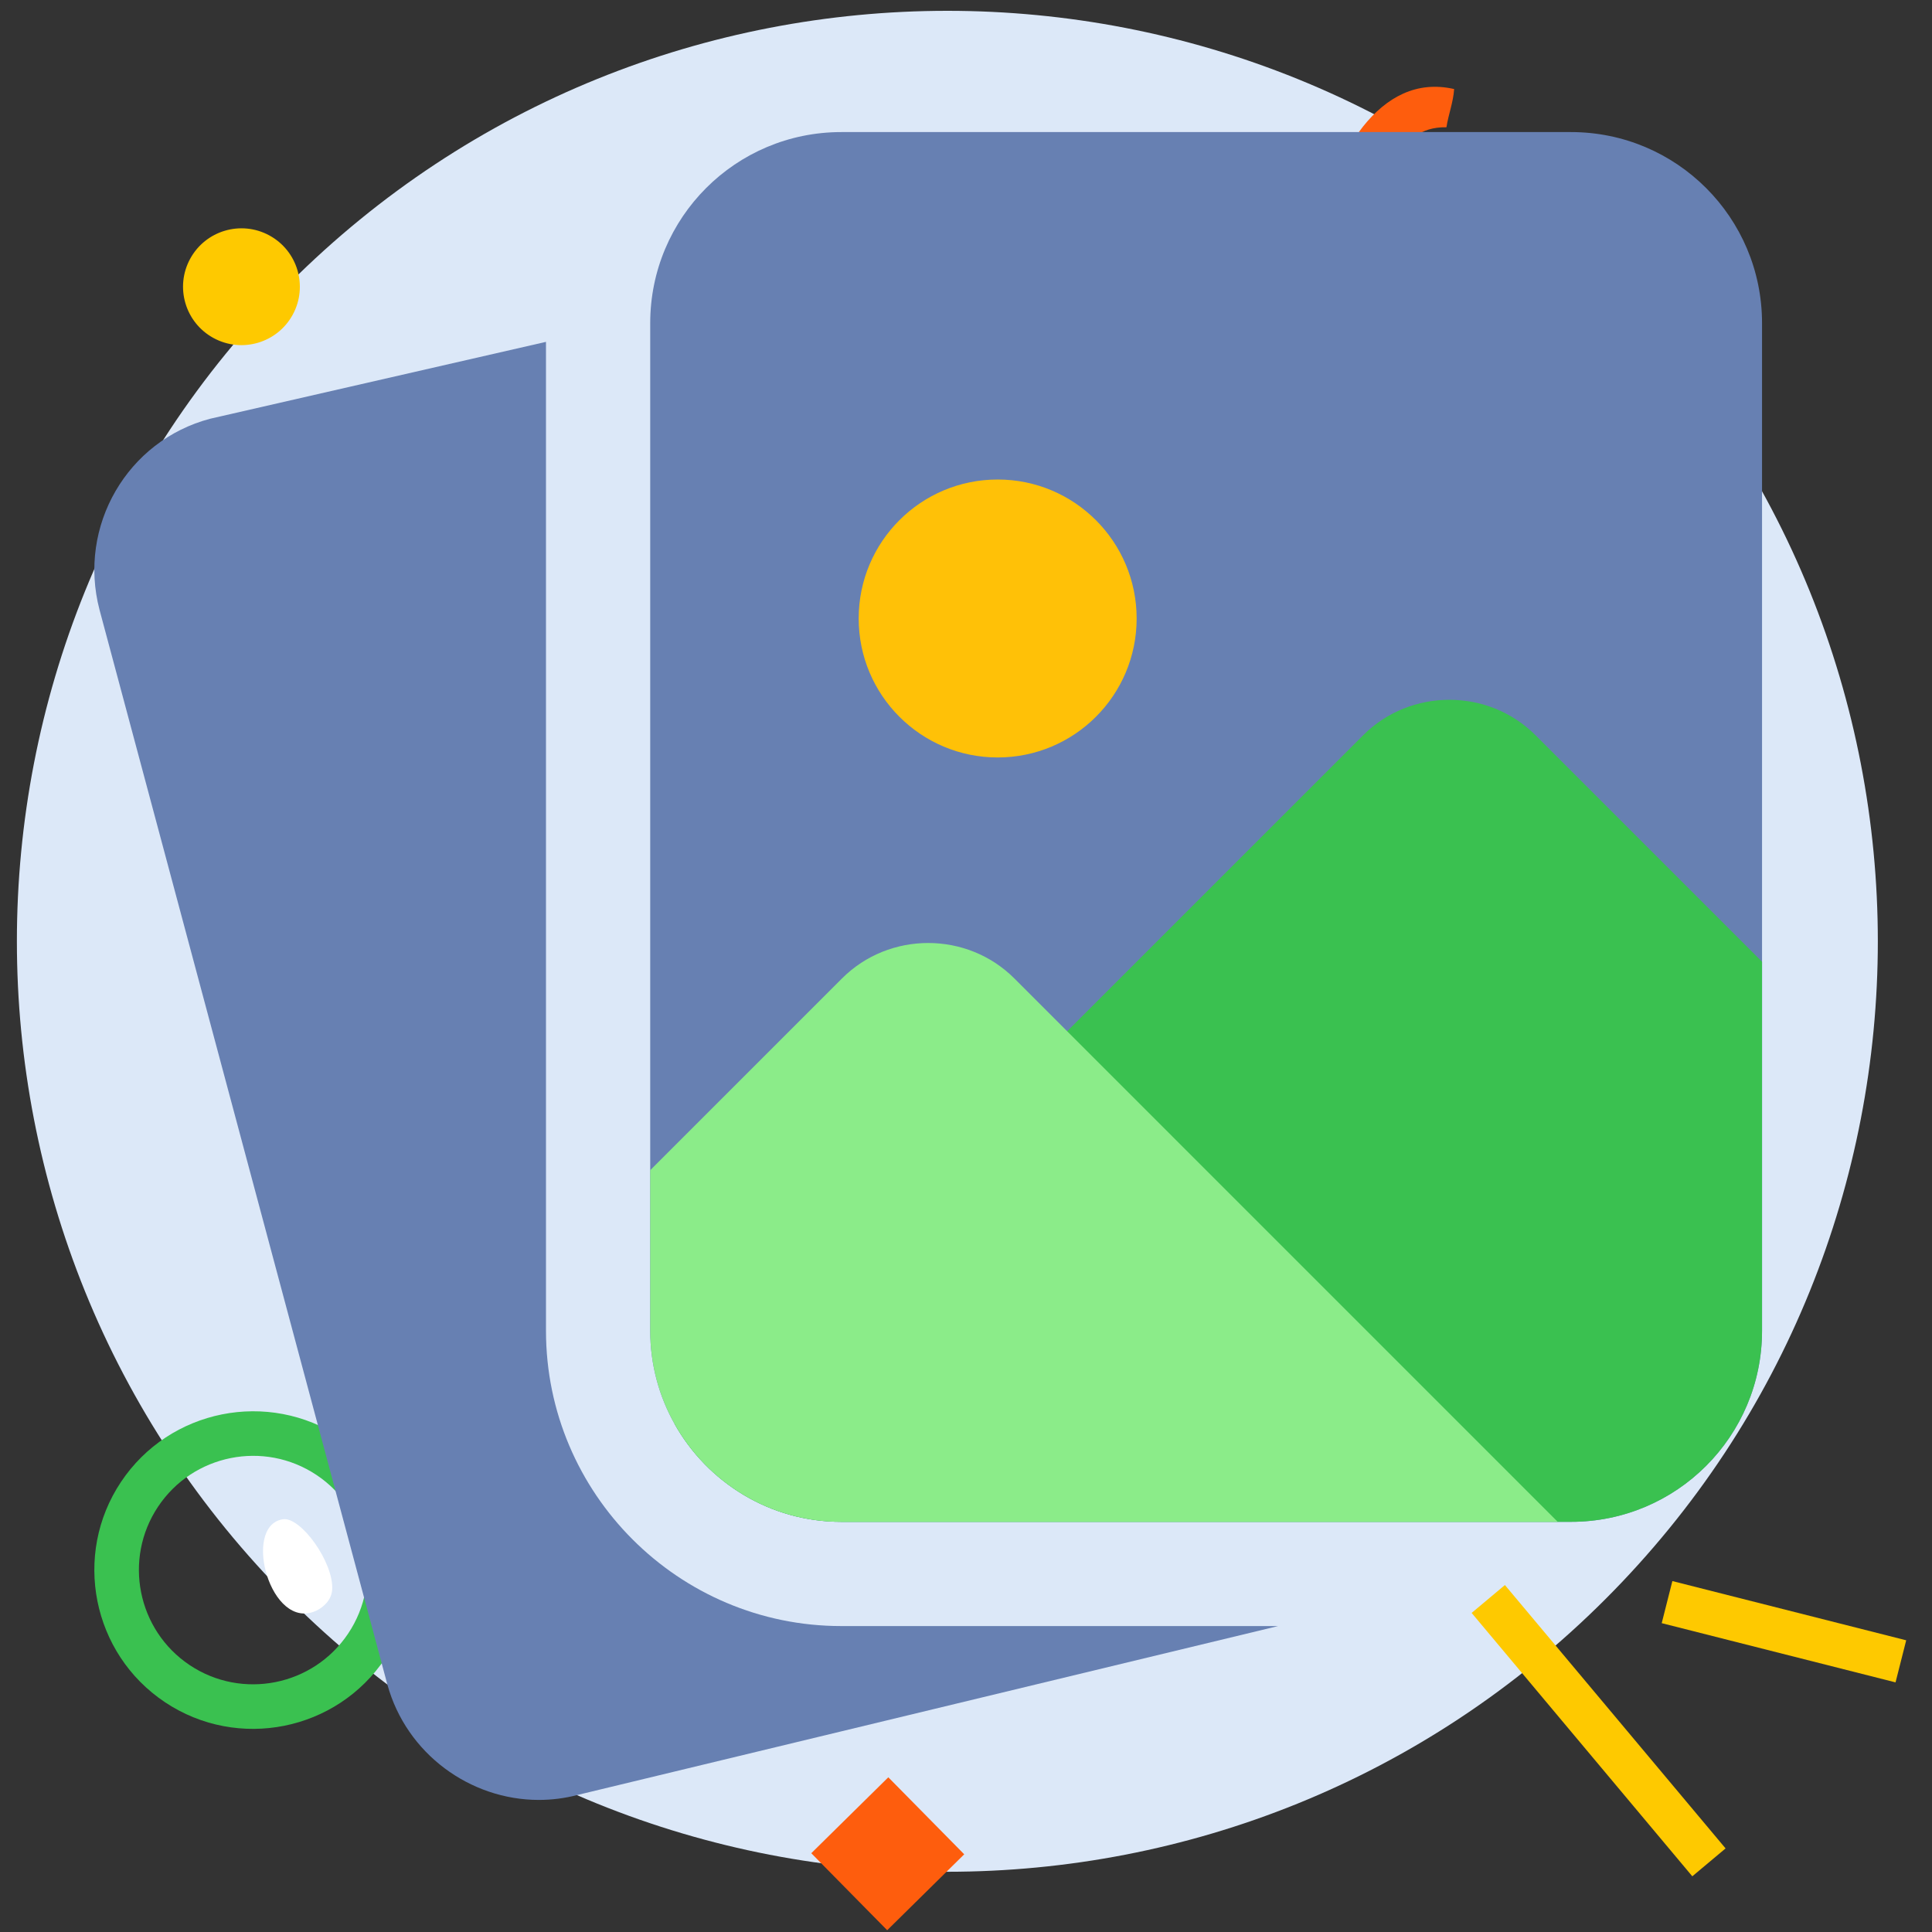 <svg width="256" height="256" viewBox="0 0 256 256" fill="none" xmlns="http://www.w3.org/2000/svg">
<rect x="0" y="0" width="256" height="256" fill="#333333" stroke="none"/>
<g clip-path="url(#clip0_1357_23161)">
<path d="M212.713 211.906C260.861 163.756 260.86 85.692 212.71 37.544C164.561 -10.604 86.496 -10.602 38.348 37.547C-9.799 85.697 -9.798 163.761 38.351 211.909C86.501 260.057 164.565 260.056 212.713 211.906Z" fill="#DCE8F8"/>
<path d="M45.221 190.529C54.876 196.967 57.494 210.064 51.057 219.719C44.62 229.375 31.524 231.995 21.866 225.556C12.209 219.12 9.591 206.023 16.029 196.368C22.467 186.711 35.561 184.091 45.221 190.529ZM25.145 220.642C32.09 225.274 41.511 223.39 46.141 216.442C50.775 209.495 48.888 200.076 41.942 195.445C34.993 190.813 25.574 192.697 20.943 199.643C16.313 206.591 18.197 216.01 25.145 220.642Z" fill="#3AC150"/>
<path fill-rule="evenodd" clip-rule="evenodd" d="M138.229 43.525C136.638 42.454 134.962 41.67 133.5 40.157C135.564 37.571 136.212 35.918 139.245 34.494C141.397 33.484 143.751 33.255 146.067 33.112C148.99 32.933 151.678 33.602 154.44 31.606C157.046 29.721 157.608 26.241 160.552 24.3C164.318 21.814 168.443 22.151 171.881 22.258C173.577 22.312 174.977 22.702 177.086 21.219C178.552 20.189 179.367 18.325 180.606 16.77C183.731 12.86 187.723 10.664 192.681 11.799C192.568 13.555 191.922 15.156 191.661 16.864C184.636 16.723 184.706 24.494 178.086 27.347C173.236 29.439 167.736 26.536 163.774 29.214C162.291 30.213 161.434 32.341 160.531 33.509C159.414 34.952 158.144 36.447 156.351 37.415C151.698 39.928 145.474 37.417 141.222 40.088C139.806 40.976 139.437 42.189 138.229 43.525Z" fill="#FE5D0D"/>
<path d="M195 213.721L199.409 210.027L228.648 244.925L224.239 248.619L195 213.721Z" fill="#FEC900"/>
<path d="M220.186 215.077L221.598 209.5L252.582 217.347L251.169 222.923L220.186 215.077Z" fill="#FEC900"/>
<path fill-rule="evenodd" clip-rule="evenodd" d="M107.5 245.56L117.706 235.5L127.764 245.705L117.558 255.765L107.5 245.56Z" fill="#FE5D0D"/>
<path d="M38.794 41.686C40.833 37.929 39.441 33.232 35.685 31.192C31.929 29.153 27.231 30.545 25.192 34.301C23.153 38.057 24.545 42.755 28.301 44.794C32.057 46.833 36.755 45.442 38.794 41.686Z" fill="#FEC900"/>
<path d="M188.35 40.008C192.678 38.305 196.643 38.011 200.682 39.264C204.451 40.435 206.354 42.891 205.899 45.708C205.437 48.576 203.026 50.015 198.923 49.616C195.513 49.283 192.16 48.422 188.702 49.276C186.628 49.788 184.566 49.141 183.57 46.989C182.425 44.518 183.767 42.792 185.672 41.459C186.633 40.785 187.754 40.324 188.35 40.008ZM213.098 44.475C215.348 43.882 218.756 46.03 219.484 48.423C220.036 50.237 219.378 51.557 217.549 52.076C215.311 52.712 212.013 50.586 211.357 48.146C210.877 46.359 211.456 45.065 213.098 44.475Z" fill="white"/>
<path fill-rule="evenodd" clip-rule="evenodd" d="M41.902 213.426C35.849 216.24 32.012 202.166 37.483 201.309C39.854 200.939 44.253 207.053 44.014 210.655C43.923 211.945 42.951 212.934 41.902 213.426Z" fill="white"/>
<path d="M111.478 215.462C89.905 215.462 72.346 197.903 72.346 176.33V45.298L27.865 55.481C16.871 58.373 10.279 69.707 13.187 80.802L51.325 223.196C53.858 232.404 62.319 238.499 71.398 238.499C73.101 238.499 74.832 238.287 76.545 237.836L169.357 215.462H111.478Z" fill="#6780B2"/>
<path d="M233.479 42.821V176.33C233.479 190.325 222.152 201.651 208.157 201.651H111.478C101.995 201.651 93.709 196.402 89.38 188.667C87.354 185.076 86.157 180.841 86.157 176.33V42.821C86.157 28.824 97.483 17.5 111.478 17.5H208.157C222.152 17.5 233.479 28.824 233.479 42.821Z" fill="#6780B2"/>
<path d="M150.611 81.952C150.611 92.123 142.367 100.368 132.196 100.368C122.026 100.368 113.78 92.123 113.78 81.952C113.78 71.782 122.026 63.538 132.196 63.538C142.367 63.538 150.611 71.782 150.611 81.952Z" fill="#FFC107"/>
<path d="M233.479 127.437V176.33C233.479 190.325 222.152 201.651 208.158 201.651H111.479C101.995 201.651 93.709 196.403 89.381 188.667L180.628 97.421C186.887 91.161 197.201 91.161 203.462 97.421L233.479 127.437Z" fill="#3AC150"/>
<path d="M206.407 201.651H111.478C101.995 201.651 93.709 196.402 89.38 188.667C87.354 185.076 86.157 180.841 86.157 176.329V155.06L111.571 129.647C117.831 123.386 128.144 123.386 134.406 129.647L206.407 201.651Z" fill="#8BEC89"/>
</g>
<defs>
<clipPath id="clip0_1357_23161">
<rect width="256" height="256" fill="white"/>
</clipPath>
</defs>
</svg>
